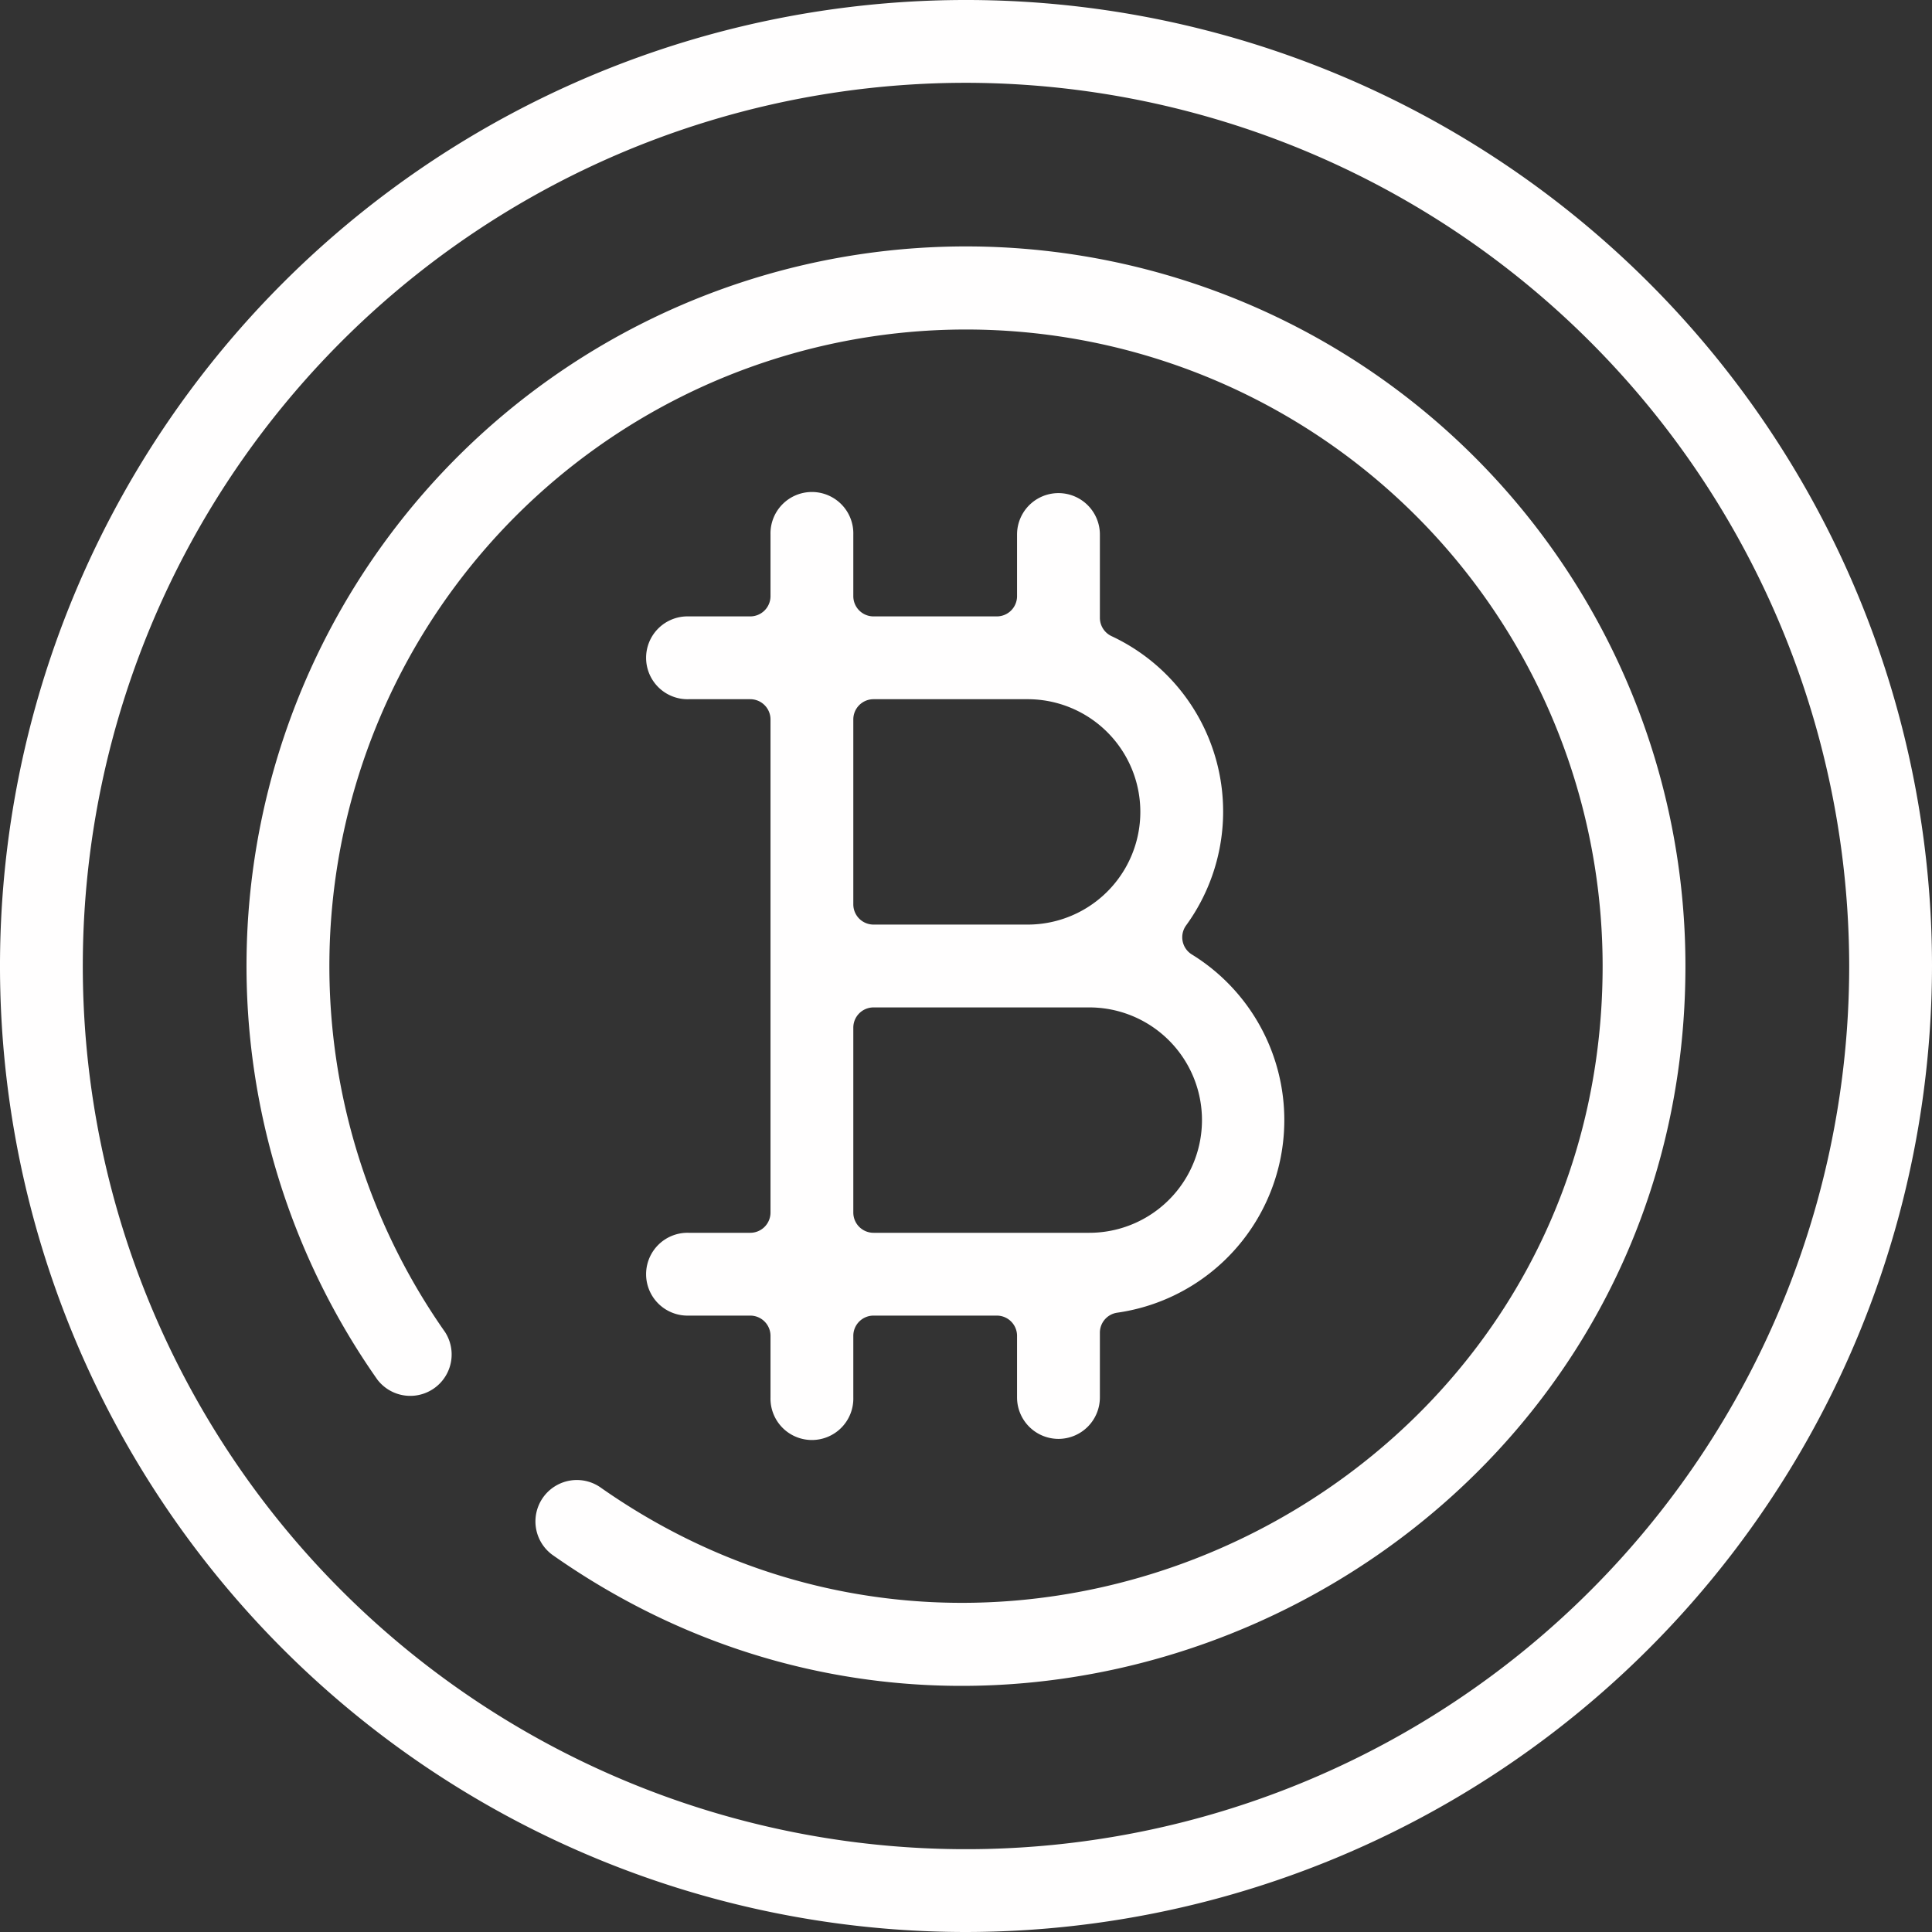 <svg xmlns="http://www.w3.org/2000/svg" version="1.1" xmlns:xlink="http://www.w3.org/1999/xlink" width="512" height="512" x="0" y="0" viewBox="0 0 64 64" style="enable-background:new 0 0 512 512" xml:space="preserve"><rect x="0" y="0" width="64" height="64" fill="#333333" stroke="none"/><g><path d="M18.29 51.5a1.372 1.372 0 0 1 1.582-2.241C33.665 58.97 53.089 49.166 53.089 32a21.089 21.089 0 1 0-38.347 12.125A1.371 1.371 0 0 1 12.5 45.7 23.833 23.833 0 1 1 55.832 32c0 19.351-21.902 30.514-37.542 19.5z" fill="#fffefe" opacity="1" data-original="#000000"></path><path d="M32 64a32 32 0 1 1 32-32 32.036 32.036 0 0 1-32 32zm0-61.257A29.257 29.257 0 1 0 61.257 32 29.291 29.291 0 0 0 32 2.743z" fill="#fffefe" opacity="1" data-original="#000000"></path><path d="M35.063 47.665a1.374 1.374 0 0 1-1.372-1.372v-2.042a.67.67 0 0 0-.67-.67h-4.084a.67.67 0 0 0-.67.67v2.042a1.372 1.372 0 1 1-2.743 0v-2.042a.671.671 0 0 0-.671-.67h-2.041a1.372 1.372 0 1 1 0-2.743h2.041a.671.671 0 0 0 .671-.67V23.832a.671.671 0 0 0-.671-.67h-2.041a1.372 1.372 0 1 1 0-2.743h2.041a.671.671 0 0 0 .671-.67v-2.042a1.372 1.372 0 1 1 2.743 0v2.042a.67.67 0 0 0 .67.67h4.084a.67.67 0 0 0 .67-.67v-2.042a1.372 1.372 0 0 1 2.744 0v2.758a.672.672 0 0 0 .38.605 6.414 6.414 0 0 1 2.475 9.587.669.669 0 0 0 .19.96 6.445 6.445 0 0 1-2.472 11.868.669.669 0 0 0-.573.663v2.145a1.374 1.374 0 0 1-1.372 1.372zm-6.126-14.293a.67.67 0 0 0-.67.67v6.126a.67.67 0 0 0 .67.67h7.147a3.733 3.733 0 1 0 0-7.466zm0-10.21a.67.67 0 0 0-.67.67v6.126a.67.67 0 0 0 .67.67h5.105a3.733 3.733 0 0 0 0-7.466z" fill="#fffefe" opacity="1" data-original="#000000"></path></g></svg>